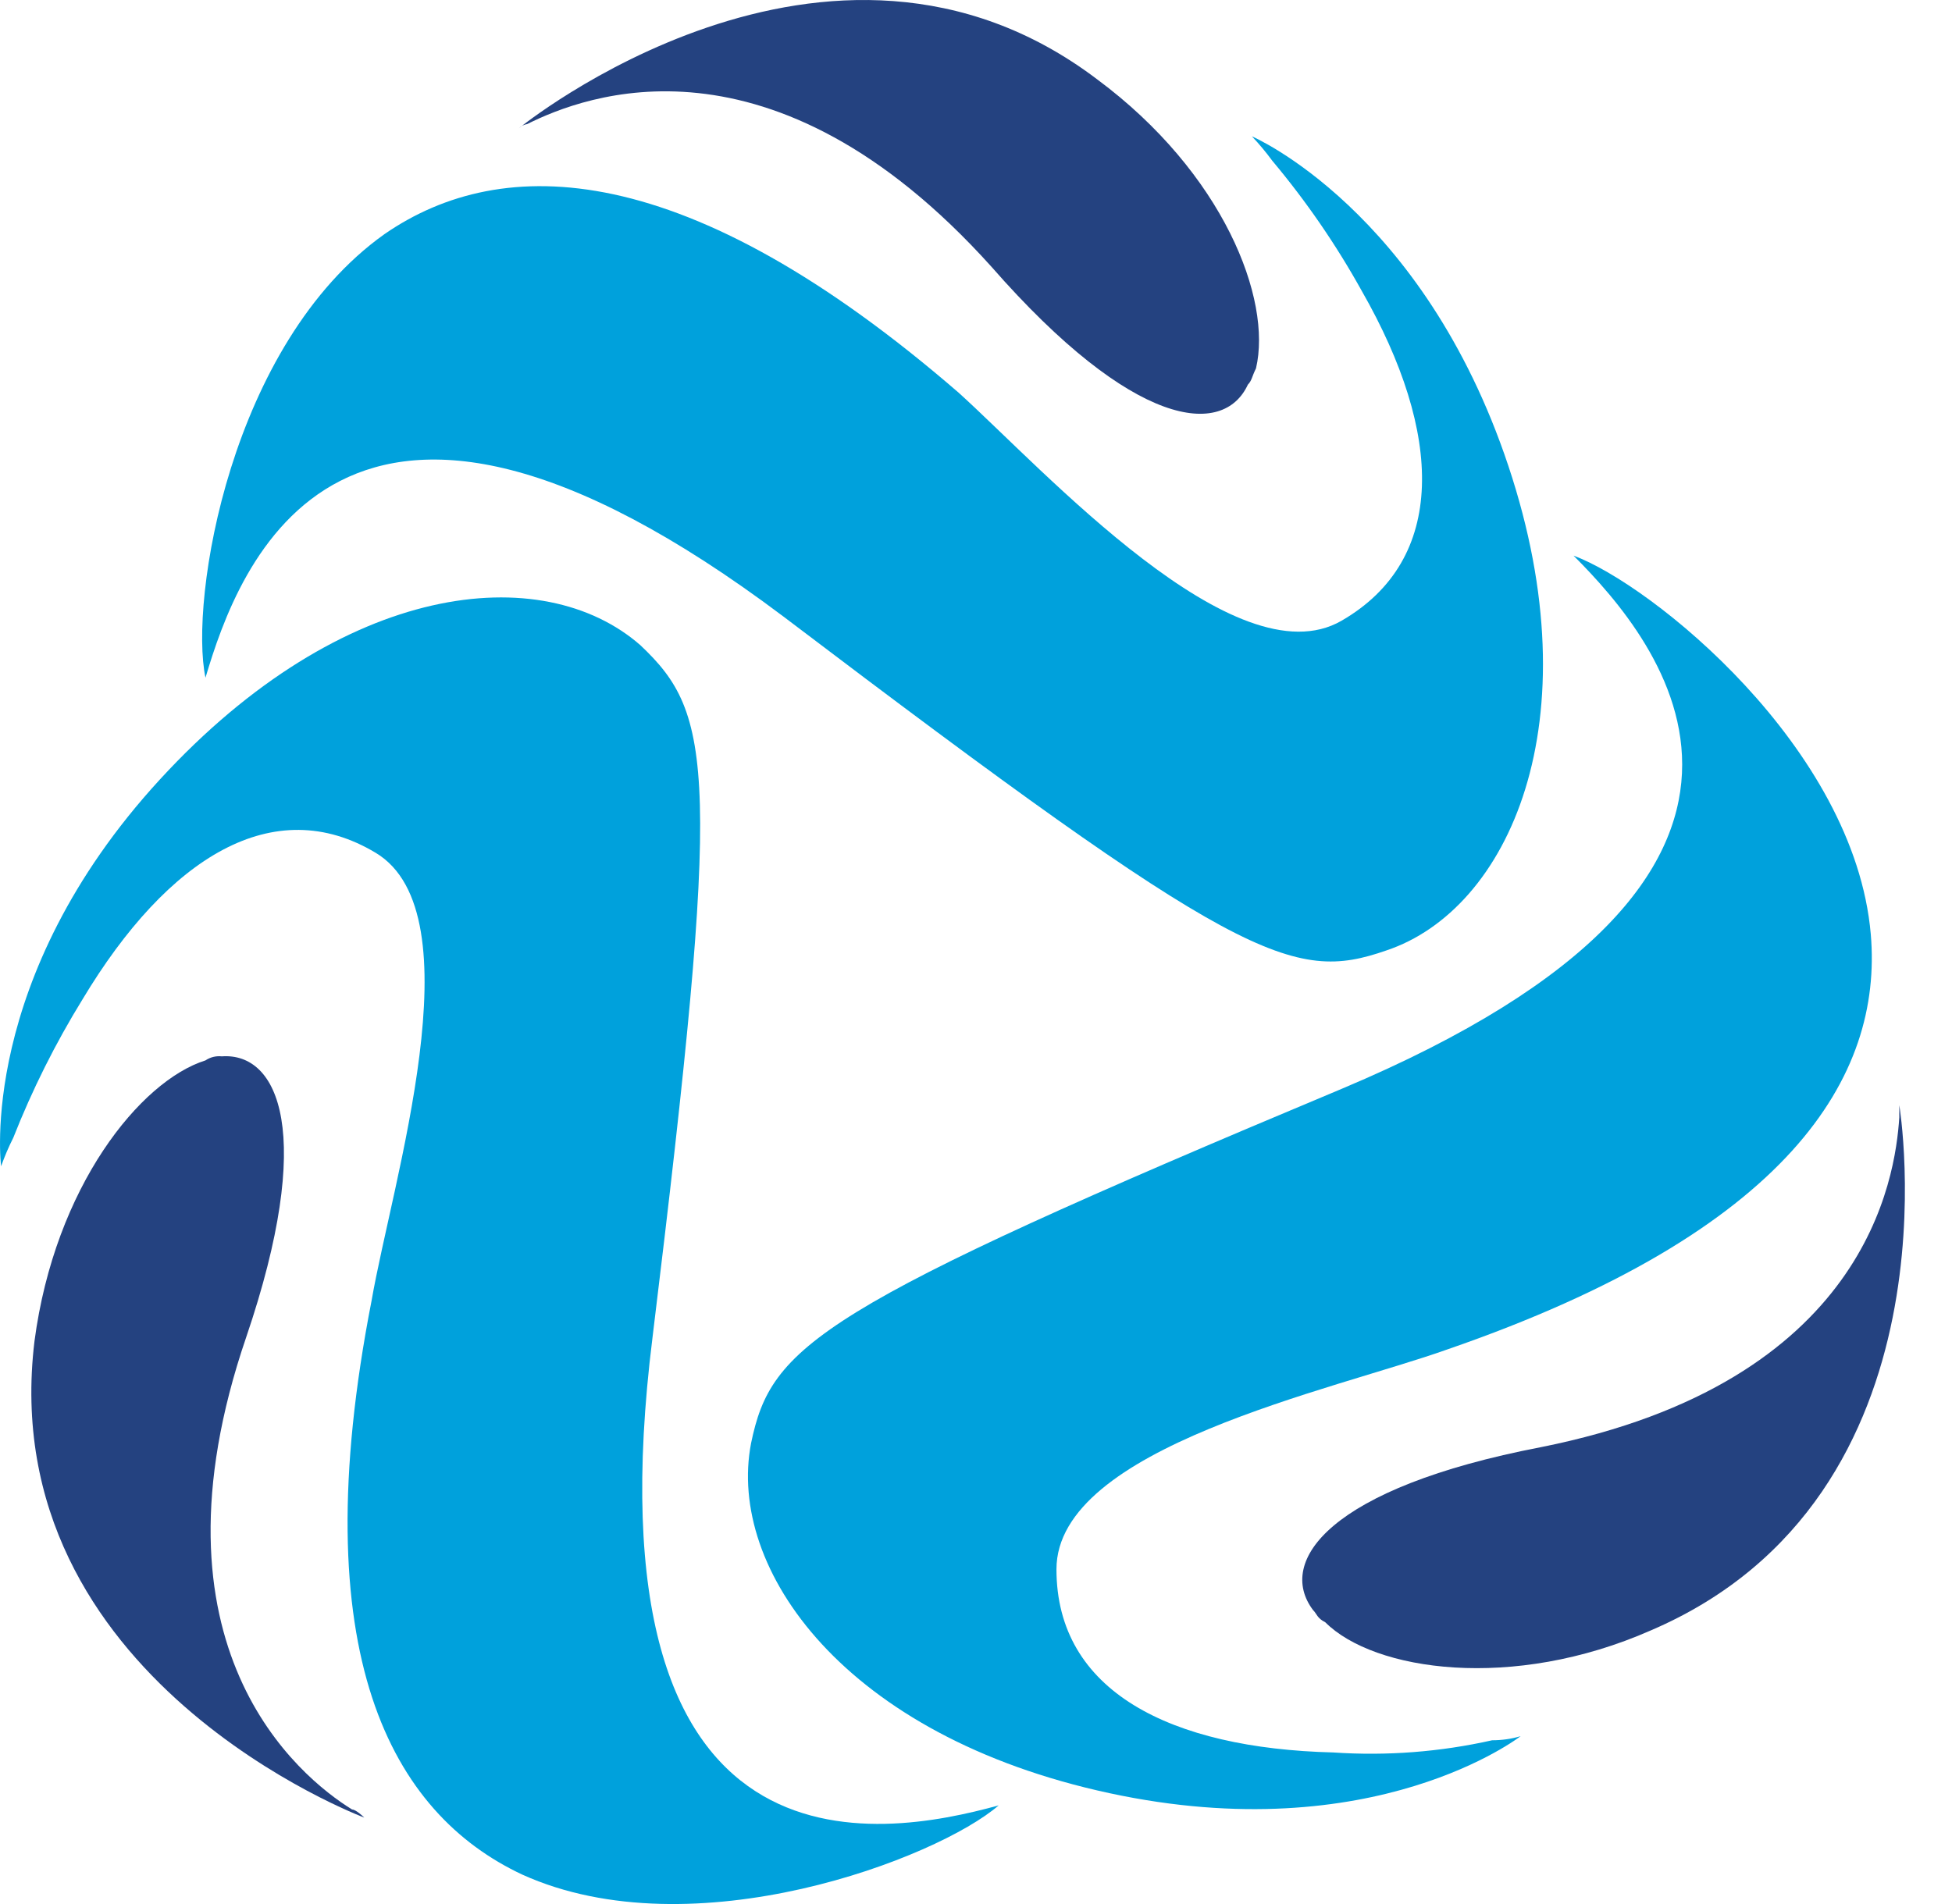 <svg xmlns="http://www.w3.org/2000/svg" width="41" height="40" viewBox="0 0 41 40" fill="none"><path d="M11.072 2.607C12.27 2.009 16.203 0.469 20.822 5.601C23.815 9.021 25.696 9.193 26.21 8.081C26.295 7.995 26.295 7.91 26.381 7.739C26.723 6.285 25.696 3.634 23.045 1.667C17.401 -2.61 10.901 2.693 10.901 2.693C10.947 2.646 11.007 2.616 11.072 2.607Z" fill="#244280"></path><path d="M7.395 38.014C6.283 37.329 2.948 34.593 5.171 28.093C6.625 23.817 5.855 22.106 4.658 22.192C4.538 22.179 4.416 22.209 4.316 22.277C2.948 22.705 1.152 24.929 0.724 28.178C-0.131 35.277 7.651 38.184 7.651 38.184C7.651 38.184 7.48 38.014 7.395 38.014Z" fill="#244280"></path><path d="M39.893 23.218V23.475C39.808 24.758 39.209 29.034 32.367 30.402C27.92 31.257 26.808 32.797 27.578 33.823C27.663 33.908 27.663 33.994 27.835 34.08C28.861 35.106 31.769 35.533 34.676 34.251C41.261 31.428 39.893 23.218 39.893 23.218Z" fill="#244280"></path><path d="M16.46 12.956C26.039 20.225 27.15 20.652 29.117 19.968C31.683 19.113 33.479 15.179 31.683 9.791C29.887 4.403 26.295 2.864 26.295 2.864C26.448 3.026 26.591 3.197 26.723 3.377C27.436 4.227 28.066 5.144 28.604 6.114C30.315 9.107 30.4 11.758 28.177 13.041C25.953 14.324 21.933 9.877 20.138 8.252C14.408 3.292 10.559 3.206 8.079 4.916C4.829 7.226 3.974 12.613 4.316 14.238C5 11.929 7.138 5.943 16.46 12.956Z" fill="#00A1DC"></path><path d="M13.706 28.093C15.16 16.205 14.989 15.008 13.45 13.554C11.397 11.758 7.207 12.186 3.358 16.376C-0.49 20.567 0.023 24.501 0.023 24.501C0.096 24.296 0.181 24.096 0.279 23.902C0.677 22.892 1.164 21.919 1.733 20.995C3.529 18.001 5.753 16.633 7.891 17.916C10.029 19.199 8.233 24.843 7.805 27.323C6.351 34.764 8.233 38.099 10.97 39.382C14.562 41.007 19.693 39.04 20.976 37.928C18.495 38.612 12.252 39.724 13.706 28.093Z" fill="#00A1DC"></path><path d="M28.006 36.816C24.585 36.731 22.19 35.533 22.19 32.968C22.19 30.402 28.006 29.205 30.4 28.349C37.584 25.869 39.551 22.619 39.294 19.626C38.952 15.692 34.676 12.271 33.051 11.673C34.847 13.469 38.952 18.343 28.177 22.876C17.144 27.494 16.203 28.264 15.776 30.317C15.263 32.968 17.743 36.474 23.302 37.671C28.861 38.869 31.939 36.474 31.939 36.474C31.745 36.532 31.544 36.56 31.341 36.56C30.247 36.806 29.124 36.892 28.006 36.816Z" fill="#00A1DC"></path></svg>